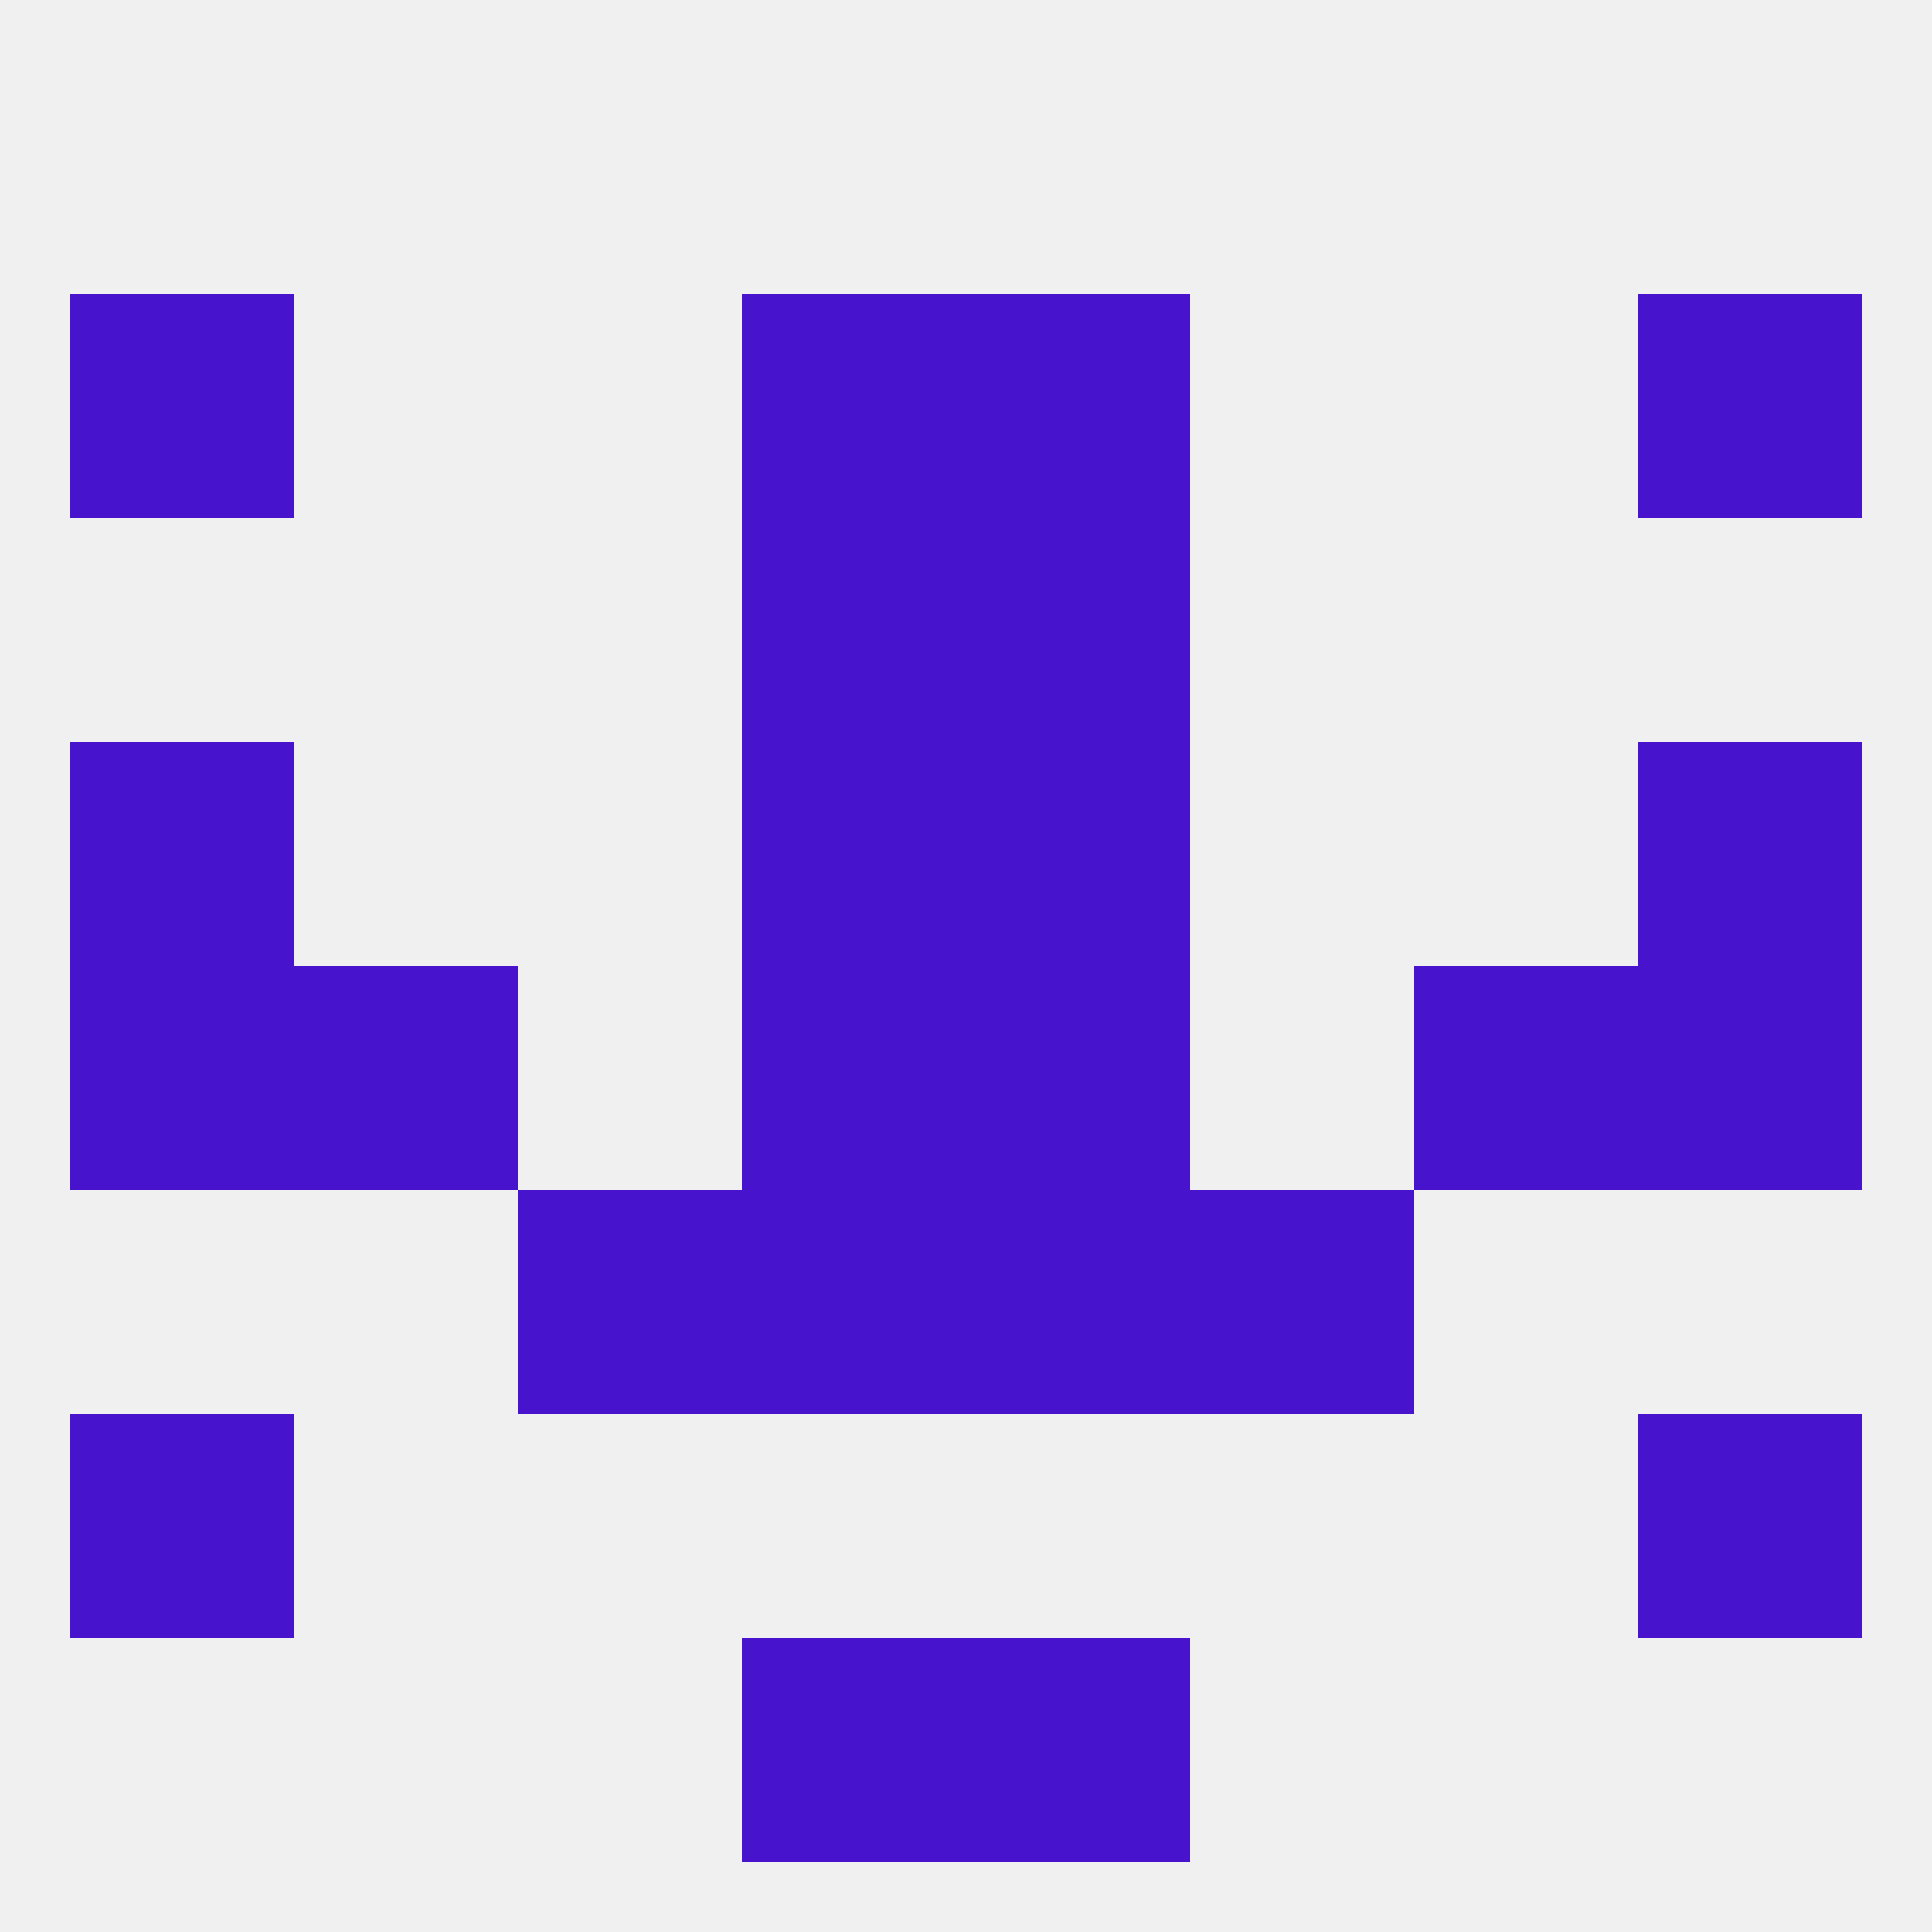 
<!--   <?xml version="1.0"?> -->
<svg version="1.1" baseprofile="full" xmlns="http://www.w3.org/2000/svg" xmlns:xlink="http://www.w3.org/1999/xlink" xmlns:ev="http://www.w3.org/2001/xml-events" width="250" height="250" viewBox="0 0 250 250" >
	<rect width="100%" height="100%" fill="rgba(240,240,240,255)"/>

	<rect x="96" y="212" width="29" height="29" fill="rgba(71,19,205,255)"/>
	<rect x="125" y="212" width="29" height="29" fill="rgba(71,19,205,255)"/>
	<rect x="9" y="183" width="29" height="29" fill="rgba(71,19,205,255)"/>
	<rect x="212" y="183" width="29" height="29" fill="rgba(71,19,205,255)"/>
	<rect x="96" y="125" width="29" height="29" fill="rgba(71,19,205,255)"/>
	<rect x="125" y="125" width="29" height="29" fill="rgba(71,19,205,255)"/>
	<rect x="38" y="125" width="29" height="29" fill="rgba(71,19,205,255)"/>
	<rect x="183" y="125" width="29" height="29" fill="rgba(71,19,205,255)"/>
	<rect x="9" y="125" width="29" height="29" fill="rgba(71,19,205,255)"/>
	<rect x="212" y="125" width="29" height="29" fill="rgba(71,19,205,255)"/>
	<rect x="96" y="96" width="29" height="29" fill="rgba(71,19,205,255)"/>
	<rect x="125" y="96" width="29" height="29" fill="rgba(71,19,205,255)"/>
	<rect x="9" y="96" width="29" height="29" fill="rgba(71,19,205,255)"/>
	<rect x="212" y="96" width="29" height="29" fill="rgba(71,19,205,255)"/>
	<rect x="96" y="154" width="29" height="29" fill="rgba(71,19,205,255)"/>
	<rect x="125" y="154" width="29" height="29" fill="rgba(71,19,205,255)"/>
	<rect x="67" y="154" width="29" height="29" fill="rgba(71,19,205,255)"/>
	<rect x="154" y="154" width="29" height="29" fill="rgba(71,19,205,255)"/>
	<rect x="125" y="38" width="29" height="29" fill="rgba(71,19,205,255)"/>
	<rect x="9" y="38" width="29" height="29" fill="rgba(71,19,205,255)"/>
	<rect x="212" y="38" width="29" height="29" fill="rgba(71,19,205,255)"/>
	<rect x="96" y="38" width="29" height="29" fill="rgba(71,19,205,255)"/>
	<rect x="96" y="67" width="29" height="29" fill="rgba(71,19,205,255)"/>
	<rect x="125" y="67" width="29" height="29" fill="rgba(71,19,205,255)"/>
</svg>